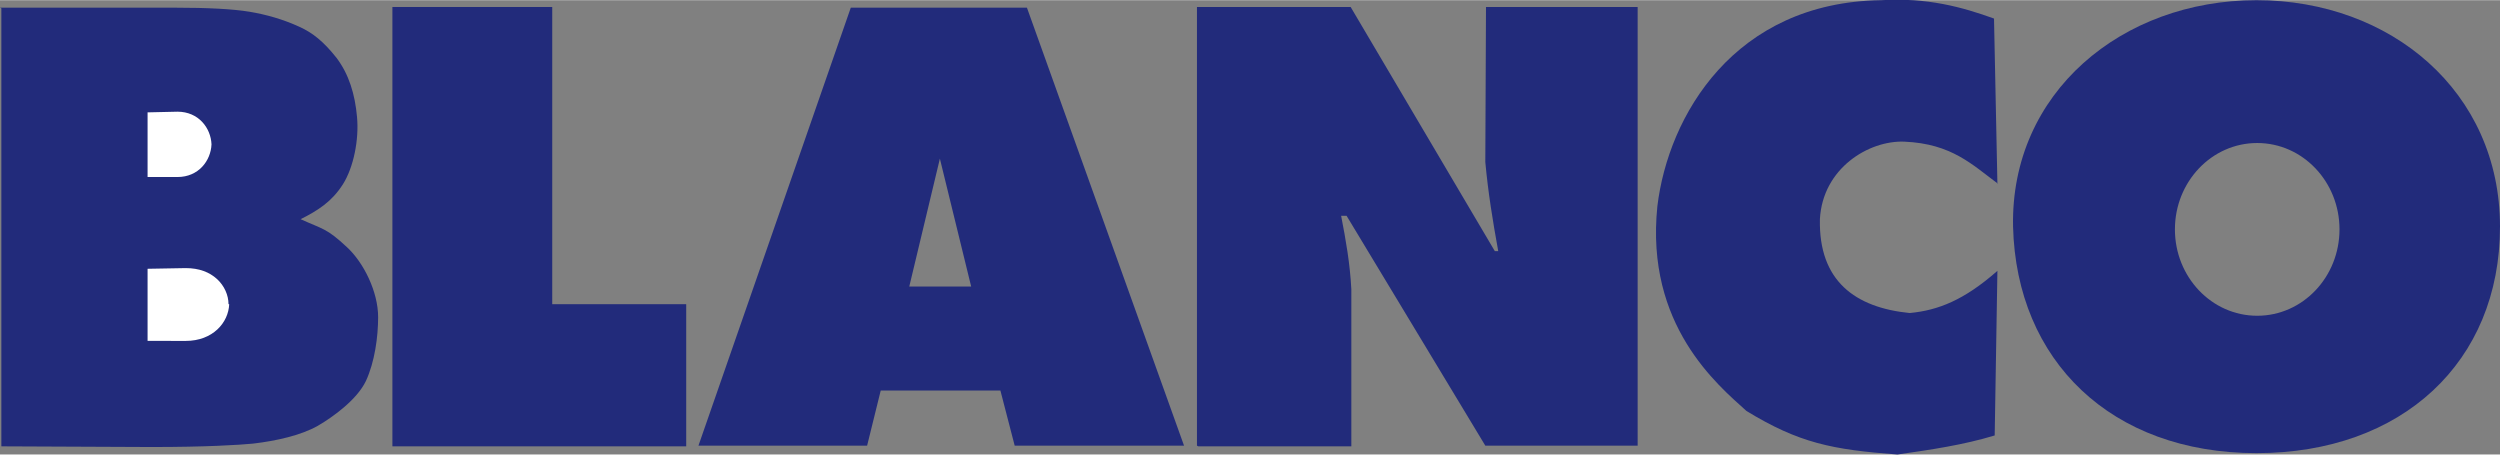 <?xml version="1.0" encoding="UTF-8"?>
<!DOCTYPE svg PUBLIC "-//W3C//DTD SVG 1.1//EN" "http://www.w3.org/Graphics/SVG/1.1/DTD/svg11.dtd">
<!-- Creator: CorelDRAW -->
<svg xmlns="http://www.w3.org/2000/svg" xml:space="preserve" width="26.139mm" height="4.754mm" style="shape-rendering:geometricPrecision; text-rendering:geometricPrecision; image-rendering:optimizeQuality; fill-rule:evenodd; clip-rule:evenodd"
viewBox="0 0 3.676 0.668"
 xmlns:xlink="http://www.w3.org/1999/xlink">
 <rect x="0" y="0" width="3.676" height="0.668" fill="#808080" stroke="none"/>
 <defs>
  <style type="text/css">
   <![CDATA[
    .fil2 {fill:#222B7B}
    .fil1 {fill:white;fill-rule:nonzero}
    .fil0 {fill:#222B7B;fill-rule:nonzero}
   ]]>
  </style>
 </defs>
 <g id="Layer_x0020_1">
  <g id="_43664456">
   <path id="_44484512" class="fil0" d="M0 0.011l0.257 0c0.049,0 0.086,0.002 0.11,0.006 0.024,0.004 0.049,0.011 0.073,0.022 0.02,0.009 0.036,0.022 0.055,0.046 0.018,0.024 0.027,0.053 0.03,0.087 0.003,0.033 -0.005,0.074 -0.021,0.099 -0.016,0.025 -0.036,0.038 -0.062,0.051 0.033,0.015 0.038,0.013 0.068,0.041 0.025,0.023 0.046,0.066 0.046,0.103 0,0.029 -0.005,0.066 -0.018,0.094 -0.013,0.027 -0.047,0.052 -0.071,0.066 -0.025,0.014 -0.061,0.022 -0.095,0.026 -0.021,0.002 -0.069,0.005 -0.149,0.005l-0.221 -0.001 0 -0.644z"/>
   <path id="_87532016" class="fil1" d="M0.337 0.447c-0.001,0.027 -0.024,0.054 -0.064,0.054l-0.056 -7.03084e-005 0 -0.106 0.056 -0.001c0.02,-0 0.035,0.006 0.046,0.016 0.011,0.01 0.017,0.024 0.017,0.037z"/>
   <path id="_87717792" class="fil1" d="M0.311 0.212c-0.001,0.024 -0.019,0.048 -0.05,0.048l-0.044 -5.62468e-005 0 -0.095 0.044 -0.001c0.031,-0 0.049,0.024 0.05,0.048z"/>
   <path id="_87862352" class="fil0" d="M1.76 0.655l0 -0.645 0.226 0 0.212 0.359 0.005 -0c-0.008,-0.044 -0.015,-0.087 -0.019,-0.131l0.001 -0.228 0.223 0 0 0.645 -0.224 0 -0.204 -0.338 -0.008 4.21851e-005c0.007,0.036 0.013,0.07 0.015,0.108l0 0.231 -0.225 0z"/>
   <path id="_88006832" class="fil0" d="M1.741 0.655l-0.249 0 -0.021 -0.081 -0.176 0 -0.02 0.081 -0.248 0 0.224 -0.644 0.259 0 0.231 0.644zm-0.313 -0.234l-0.046 -0.188 -0.045 0.188 0.091 0z"/>
   <polygon id="_88176088" class="fil0" points="0.577,0.656 0.577,0.01 0.812,0.01 0.812,0.447 1.009,0.447 1.009,0.656 "/>
   <path id="_88320576" class="fil2" d="M2.937 0.27l-0.005 -0.243c-0.047,-0.017 -0.098,-0.031 -0.166,-0.027 -0.216,0.003 -0.313,0.17 -0.329,0.303 -0.018,0.175 0.089,0.263 0.131,0.301 0.077,0.047 0.126,0.057 0.222,0.064 0.049,-0.007 0.097,-0.014 0.143,-0.028l0.004 -0.242c-0.049,0.043 -0.087,0.058 -0.129,0.062 -0.08,-0.008 -0.134,-0.047 -0.132,-0.138 0.004,-0.075 0.072,-0.116 0.124,-0.114 0.07,0.003 0.1,0.034 0.138,0.062z"/>
   <path id="_88465136" class="fil2" d="M3.319 0.21c0.067,0 0.121,0.057 0.121,0.127 0,0.07 -0.054,0.127 -0.121,0.127 -0.067,0 -0.121,-0.057 -0.121,-0.127 0,-0.07 0.054,-0.127 0.121,-0.127zm-0.001 -0.21c0.197,0 0.358,0.134 0.358,0.333 0,0.199 -0.144,0.333 -0.358,0.333 -0.214,0 -0.353,-0.136 -0.358,-0.333 -0.004,-0.197 0.16,-0.333 0.358,-0.333z"/>
  </g>
 </g>
</svg>
